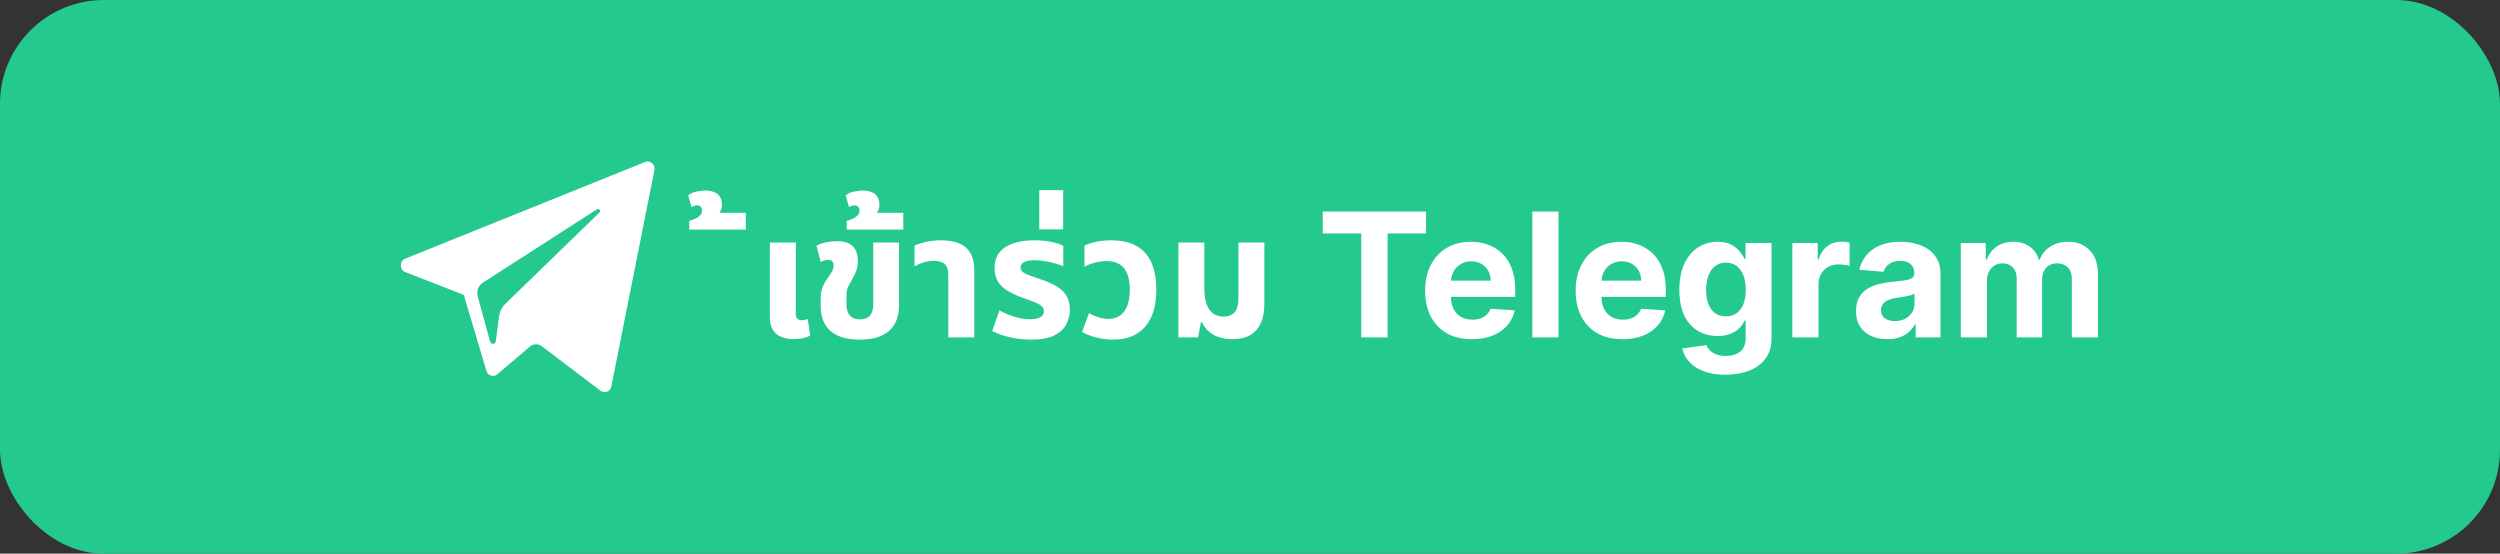 <?xml version="1.0" encoding="UTF-8"?> <svg xmlns="http://www.w3.org/2000/svg" width="289" height="64" viewBox="0 0 289 64" fill="none"><rect x="0" y="0" width="289" height="64" fill="#333333" stroke="none"/><rect width="289" height="64" rx="12" fill="#24C98E"></rect><path fill-rule="evenodd" clip-rule="evenodd" d="M70.672 44.671L75.65 19.669C75.778 19.024 75.172 18.486 74.584 18.724L46.845 29.897C46.16 30.172 46.166 31.184 46.852 31.453L53.611 34.087L56.228 42.872C56.395 43.434 57.054 43.642 57.491 43.269L61.259 40.062C61.654 39.726 62.216 39.709 62.629 40.022L69.424 45.173C69.892 45.528 70.555 45.261 70.672 44.671ZM55.806 32.685L69.015 24.19C69.252 24.038 69.497 24.373 69.293 24.57L58.391 35.151C58.008 35.523 57.761 36.022 57.691 36.563L57.319 39.437C57.27 39.82 56.754 39.858 56.653 39.487L55.224 34.247C55.061 33.649 55.299 33.011 55.806 32.685Z" fill="white"></path><path d="M79.677 26.54V25.54C79.864 25.487 80.07 25.413 80.297 25.32C80.523 25.227 80.724 25.1 80.897 24.94C81.07 24.78 81.157 24.58 81.157 24.34C81.157 24.153 81.103 24.007 80.997 23.9C80.89 23.793 80.757 23.74 80.597 23.74C80.49 23.74 80.377 23.76 80.257 23.8C80.137 23.84 80.03 23.88 79.937 23.92L79.557 22.58C79.823 22.353 80.157 22.207 80.557 22.14C80.944 22.06 81.27 22.02 81.537 22.02C82.137 22.02 82.61 22.16 82.957 22.44C83.29 22.72 83.457 23.133 83.457 23.68C83.457 23.973 83.383 24.247 83.237 24.5C83.077 24.753 82.837 24.96 82.517 25.12L82.437 24.6H86.217V26.54H79.677ZM91.777 39.2C91.177 39.2 90.67 39.107 90.257 38.92C89.844 38.733 89.53 38.453 89.317 38.08C89.103 37.693 88.997 37.213 88.997 36.64V28.04H91.997V36.28C91.997 36.533 92.05 36.72 92.157 36.84C92.277 36.96 92.457 37.02 92.697 37.02C92.803 37.02 92.917 37.007 93.037 36.98C93.157 36.953 93.27 36.92 93.377 36.88L93.657 38.8C93.403 38.933 93.117 39.033 92.797 39.1C92.477 39.167 92.137 39.2 91.777 39.2ZM99.388 39.26C97.895 39.26 96.768 38.927 96.008 38.26C95.248 37.593 94.868 36.62 94.868 35.34V34.54C94.868 33.993 94.942 33.547 95.088 33.2C95.235 32.84 95.415 32.513 95.628 32.22C95.842 31.927 96.015 31.667 96.148 31.44C96.295 31.2 96.368 30.953 96.368 30.7C96.368 30.46 96.308 30.293 96.188 30.2C96.082 30.093 95.935 30.04 95.748 30.04C95.615 30.04 95.475 30.06 95.328 30.1C95.195 30.14 95.042 30.2 94.868 30.28L94.388 28.4C94.762 28.2 95.162 28.067 95.588 28C96.028 27.92 96.415 27.88 96.748 27.88C97.335 27.88 97.802 27.973 98.148 28.16C98.508 28.347 98.768 28.613 98.928 28.96C99.088 29.307 99.168 29.72 99.168 30.2C99.168 30.613 99.108 30.98 98.988 31.3C98.868 31.607 98.715 31.927 98.528 32.26C98.355 32.567 98.195 32.853 98.048 33.12C97.915 33.387 97.848 33.773 97.848 34.28V35.08C97.848 35.507 97.908 35.86 98.028 36.14C98.162 36.407 98.342 36.607 98.568 36.74C98.808 36.86 99.088 36.92 99.408 36.92C99.928 36.92 100.315 36.773 100.568 36.48C100.822 36.173 100.948 35.74 100.948 35.18V28.04H103.928V35.26C103.928 36.58 103.542 37.58 102.768 38.26C101.995 38.927 100.868 39.26 99.388 39.26ZM97.88 26.54V25.54C98.067 25.487 98.273 25.413 98.5 25.32C98.727 25.227 98.927 25.1 99.1 24.94C99.273 24.78 99.36 24.58 99.36 24.34C99.36 24.153 99.307 24.007 99.2 23.9C99.093 23.793 98.96 23.74 98.8 23.74C98.693 23.74 98.58 23.76 98.46 23.8C98.34 23.84 98.233 23.88 98.14 23.92L97.76 22.58C98.027 22.353 98.36 22.207 98.76 22.14C99.147 22.06 99.473 22.02 99.74 22.02C100.34 22.02 100.813 22.16 101.16 22.44C101.493 22.72 101.66 23.133 101.66 23.68C101.66 23.973 101.587 24.247 101.44 24.5C101.28 24.753 101.04 24.96 100.72 25.12L100.64 24.6H104.42V26.54H97.88ZM109.624 39V31.76C109.624 31.2 109.491 30.793 109.224 30.54C108.971 30.287 108.551 30.16 107.964 30.16C107.524 30.16 107.118 30.22 106.744 30.34C106.384 30.46 106.044 30.607 105.724 30.78V28.38C106.018 28.247 106.431 28.113 106.964 27.98C107.498 27.847 108.124 27.78 108.844 27.78C109.578 27.78 110.224 27.887 110.784 28.1C111.358 28.313 111.804 28.673 112.124 29.18C112.458 29.673 112.624 30.353 112.624 31.22V39H109.624ZM119.176 39.26C118.389 39.26 117.596 39.173 116.796 39C116.009 38.827 115.309 38.58 114.696 38.26L115.536 35.88C115.802 36.027 116.122 36.18 116.496 36.34C116.869 36.5 117.276 36.633 117.716 36.74C118.156 36.847 118.602 36.9 119.056 36.9C119.589 36.9 119.989 36.827 120.256 36.68C120.536 36.52 120.676 36.28 120.676 35.96C120.676 35.72 120.582 35.527 120.396 35.38C120.222 35.22 119.962 35.073 119.616 34.94C119.269 34.793 118.856 34.64 118.376 34.48C117.669 34.227 117.062 33.953 116.556 33.66C116.049 33.367 115.656 33.007 115.376 32.58C115.109 32.153 114.976 31.62 114.976 30.98C114.976 30.247 115.162 29.647 115.536 29.18C115.909 28.713 116.436 28.367 117.116 28.14C117.796 27.9 118.589 27.78 119.496 27.78C120.242 27.78 120.916 27.84 121.516 27.96C122.116 28.08 122.582 28.233 122.916 28.42V30.78C122.689 30.673 122.389 30.567 122.016 30.46C121.656 30.353 121.262 30.267 120.836 30.2C120.422 30.12 120.022 30.08 119.636 30.08C119.089 30.08 118.676 30.153 118.396 30.3C118.116 30.447 117.976 30.653 117.976 30.92C117.976 31.133 118.069 31.313 118.256 31.46C118.456 31.607 118.742 31.747 119.116 31.88C119.489 32 119.936 32.153 120.456 32.34C121.149 32.58 121.736 32.847 122.216 33.14C122.696 33.433 123.056 33.793 123.296 34.22C123.549 34.647 123.676 35.173 123.676 35.8C123.676 36.4 123.536 36.967 123.256 37.5C122.989 38.02 122.529 38.447 121.876 38.78C121.222 39.1 120.322 39.26 119.176 39.26ZM120.142 26.52V21.98H122.902V26.52H120.142ZM128.687 39.26C128.007 39.26 127.367 39.18 126.767 39.02C126.167 38.873 125.607 38.66 125.087 38.38L125.887 36.2C126.181 36.373 126.534 36.527 126.947 36.66C127.361 36.793 127.767 36.86 128.167 36.86C128.914 36.86 129.507 36.58 129.947 36.02C130.387 35.447 130.607 34.593 130.607 33.46C130.607 32.393 130.387 31.58 129.947 31.02C129.507 30.46 128.821 30.18 127.887 30.18C127.447 30.18 126.994 30.247 126.527 30.38C126.061 30.5 125.674 30.653 125.367 30.84V28.38C125.781 28.193 126.247 28.047 126.767 27.94C127.287 27.833 127.841 27.78 128.427 27.78C129.654 27.78 130.654 28.007 131.427 28.46C132.201 28.913 132.767 29.567 133.127 30.42C133.487 31.26 133.667 32.273 133.667 33.46C133.667 35.353 133.234 36.793 132.367 37.78C131.501 38.767 130.274 39.26 128.687 39.26ZM142.501 39.2C141.554 39.2 140.787 39.02 140.201 38.66C139.627 38.3 139.221 37.84 138.981 37.28H138.821L138.501 39H136.221V28.04H139.221V33.28C139.221 34.04 139.307 34.667 139.481 35.16C139.654 35.64 139.907 36 140.241 36.24C140.574 36.48 140.974 36.6 141.441 36.6C142.001 36.6 142.427 36.433 142.721 36.1C143.014 35.767 143.161 35.233 143.161 34.5V28.04H146.161V35.16C146.161 36.027 146.021 36.76 145.741 37.36C145.474 37.96 145.067 38.42 144.521 38.74C143.974 39.047 143.301 39.2 142.501 39.2ZM152.909 26.99V24.454H164.855V26.99H160.402V39H157.363V26.99H152.909ZM170.156 39.213C169.033 39.213 168.067 38.986 167.258 38.531C166.453 38.072 165.833 37.423 165.397 36.585C164.961 35.742 164.744 34.746 164.744 33.595C164.744 32.473 164.961 31.488 165.397 30.641C165.833 29.793 166.446 29.133 167.237 28.659C168.032 28.186 168.965 27.949 170.035 27.949C170.754 27.949 171.424 28.065 172.045 28.297C172.67 28.524 173.214 28.867 173.678 29.327C174.147 29.786 174.512 30.364 174.772 31.06C175.032 31.751 175.163 32.561 175.163 33.489V34.32H165.951V32.445H172.315C172.315 32.009 172.22 31.623 172.031 31.287C171.841 30.951 171.578 30.688 171.242 30.499C170.911 30.305 170.525 30.207 170.085 30.207C169.625 30.207 169.218 30.314 168.863 30.527C168.513 30.735 168.238 31.017 168.039 31.372C167.84 31.723 167.738 32.113 167.734 32.544V34.327C167.734 34.867 167.833 35.333 168.032 35.726C168.236 36.119 168.522 36.422 168.891 36.635C169.261 36.848 169.699 36.955 170.205 36.955C170.541 36.955 170.849 36.907 171.129 36.812C171.408 36.718 171.647 36.576 171.846 36.386C172.045 36.197 172.196 35.965 172.3 35.69L175.099 35.875C174.957 36.547 174.665 37.135 174.225 37.636C173.79 38.133 173.226 38.522 172.535 38.801C171.848 39.076 171.055 39.213 170.156 39.213ZM180.163 24.454V39H177.137V24.454H180.163ZM187.558 39.213C186.436 39.213 185.47 38.986 184.66 38.531C183.855 38.072 183.235 37.423 182.799 36.585C182.364 35.742 182.146 34.746 182.146 33.595C182.146 32.473 182.364 31.488 182.799 30.641C183.235 29.793 183.848 29.133 184.639 28.659C185.434 28.186 186.367 27.949 187.437 27.949C188.157 27.949 188.827 28.065 189.447 28.297C190.072 28.524 190.617 28.867 191.081 29.327C191.549 29.786 191.914 30.364 192.174 31.06C192.435 31.751 192.565 32.561 192.565 33.489V34.32H183.353V32.445H189.717C189.717 32.009 189.622 31.623 189.433 31.287C189.243 30.951 188.981 30.688 188.645 30.499C188.313 30.305 187.927 30.207 187.487 30.207C187.028 30.207 186.62 30.314 186.265 30.527C185.915 30.735 185.64 31.017 185.441 31.372C185.243 31.723 185.141 32.113 185.136 32.544V34.327C185.136 34.867 185.235 35.333 185.434 35.726C185.638 36.119 185.924 36.422 186.294 36.635C186.663 36.848 187.101 36.955 187.608 36.955C187.944 36.955 188.252 36.907 188.531 36.812C188.81 36.718 189.049 36.576 189.248 36.386C189.447 36.197 189.599 35.965 189.703 35.69L192.501 35.875C192.359 36.547 192.068 37.135 191.627 37.636C191.192 38.133 190.628 38.522 189.937 38.801C189.251 39.076 188.458 39.213 187.558 39.213ZM199.454 43.318C198.474 43.318 197.634 43.183 196.933 42.913C196.237 42.648 195.683 42.286 195.271 41.827C194.859 41.367 194.592 40.851 194.468 40.278L197.267 39.902C197.352 40.12 197.487 40.323 197.672 40.513C197.856 40.702 198.1 40.854 198.403 40.967C198.711 41.086 199.085 41.145 199.525 41.145C200.183 41.145 200.725 40.984 201.152 40.662C201.583 40.345 201.798 39.812 201.798 39.064V37.068H201.67C201.538 37.371 201.339 37.658 201.074 37.928C200.808 38.197 200.467 38.418 200.051 38.588C199.634 38.758 199.137 38.844 198.559 38.844C197.74 38.844 196.994 38.654 196.322 38.276C195.654 37.892 195.122 37.307 194.724 36.521C194.331 35.731 194.135 34.731 194.135 33.524C194.135 32.288 194.336 31.256 194.738 30.428C195.141 29.599 195.676 28.979 196.343 28.567C197.016 28.155 197.752 27.949 198.552 27.949C199.163 27.949 199.674 28.053 200.086 28.261C200.498 28.465 200.83 28.721 201.081 29.028C201.336 29.331 201.533 29.63 201.67 29.923H201.784V28.091H204.788V39.106C204.788 40.035 204.561 40.811 204.106 41.436C203.652 42.061 203.022 42.53 202.217 42.842C201.417 43.16 200.496 43.318 199.454 43.318ZM199.518 36.571C200.006 36.571 200.418 36.45 200.754 36.209C201.095 35.963 201.355 35.612 201.535 35.158C201.72 34.698 201.812 34.149 201.812 33.51C201.812 32.871 201.722 32.317 201.542 31.848C201.362 31.375 201.102 31.008 200.761 30.747C200.42 30.487 200.006 30.357 199.518 30.357C199.021 30.357 198.602 30.491 198.261 30.761C197.92 31.026 197.662 31.396 197.487 31.869C197.312 32.343 197.224 32.89 197.224 33.51C197.224 34.14 197.312 34.684 197.487 35.144C197.667 35.598 197.925 35.951 198.261 36.202C198.602 36.448 199.021 36.571 199.518 36.571ZM207.196 39V28.091H210.129V29.994H210.243C210.441 29.317 210.775 28.806 211.244 28.46C211.713 28.11 212.252 27.935 212.863 27.935C213.015 27.935 213.178 27.944 213.353 27.963C213.529 27.982 213.682 28.008 213.815 28.041V30.726C213.673 30.683 213.476 30.645 213.225 30.612C212.975 30.579 212.745 30.562 212.537 30.562C212.092 30.562 211.694 30.66 211.343 30.854C210.998 31.043 210.723 31.308 210.52 31.649C210.321 31.99 210.221 32.383 210.221 32.828V39H207.196ZM218.178 39.206C217.482 39.206 216.861 39.085 216.317 38.844C215.772 38.597 215.341 38.235 215.024 37.757C214.712 37.274 214.555 36.673 214.555 35.953C214.555 35.347 214.667 34.838 214.889 34.426C215.112 34.014 215.415 33.683 215.798 33.432C216.182 33.181 216.617 32.992 217.105 32.864C217.598 32.736 218.114 32.646 218.653 32.594C219.288 32.528 219.799 32.466 220.188 32.409C220.576 32.347 220.857 32.258 221.033 32.139C221.208 32.021 221.295 31.846 221.295 31.614V31.571C221.295 31.121 221.153 30.773 220.869 30.527C220.59 30.281 220.192 30.158 219.676 30.158C219.132 30.158 218.698 30.278 218.376 30.52C218.054 30.757 217.841 31.055 217.737 31.415L214.939 31.188C215.081 30.525 215.36 29.952 215.777 29.469C216.194 28.981 216.731 28.607 217.389 28.347C218.052 28.081 218.819 27.949 219.69 27.949C220.296 27.949 220.876 28.02 221.43 28.162C221.989 28.304 222.484 28.524 222.915 28.822C223.35 29.121 223.694 29.504 223.945 29.973C224.196 30.437 224.321 30.993 224.321 31.642V39H221.452V37.487H221.366C221.191 37.828 220.957 38.129 220.663 38.389C220.37 38.645 220.017 38.846 219.605 38.993C219.193 39.135 218.717 39.206 218.178 39.206ZM219.044 37.118C219.489 37.118 219.882 37.03 220.223 36.855C220.564 36.675 220.831 36.434 221.026 36.131C221.22 35.828 221.317 35.484 221.317 35.101V33.943C221.222 34.005 221.092 34.062 220.926 34.114C220.765 34.161 220.583 34.206 220.379 34.249C220.176 34.286 219.972 34.322 219.768 34.355C219.565 34.383 219.38 34.41 219.214 34.433C218.859 34.485 218.549 34.568 218.284 34.682C218.019 34.795 217.813 34.949 217.666 35.144C217.519 35.333 217.446 35.57 217.446 35.854C217.446 36.266 217.595 36.581 217.893 36.798C218.196 37.011 218.58 37.118 219.044 37.118ZM226.668 39V28.091H229.552V30.016H229.68C229.907 29.376 230.286 28.872 230.816 28.503C231.346 28.134 231.981 27.949 232.719 27.949C233.468 27.949 234.104 28.136 234.63 28.51C235.156 28.879 235.506 29.381 235.681 30.016H235.795C236.017 29.391 236.42 28.891 237.002 28.517C237.589 28.138 238.283 27.949 239.083 27.949C240.101 27.949 240.927 28.273 241.562 28.922C242.201 29.566 242.521 30.48 242.521 31.663V39H239.502V32.26C239.502 31.654 239.341 31.199 239.019 30.896C238.697 30.593 238.295 30.442 237.812 30.442C237.263 30.442 236.834 30.617 236.526 30.967C236.219 31.313 236.065 31.77 236.065 32.338V39H233.131V32.196C233.131 31.661 232.978 31.235 232.67 30.918C232.367 30.6 231.967 30.442 231.469 30.442C231.133 30.442 230.83 30.527 230.56 30.697C230.295 30.863 230.085 31.098 229.928 31.401C229.772 31.699 229.694 32.049 229.694 32.452V39H226.668Z" fill="white"></path></svg> 